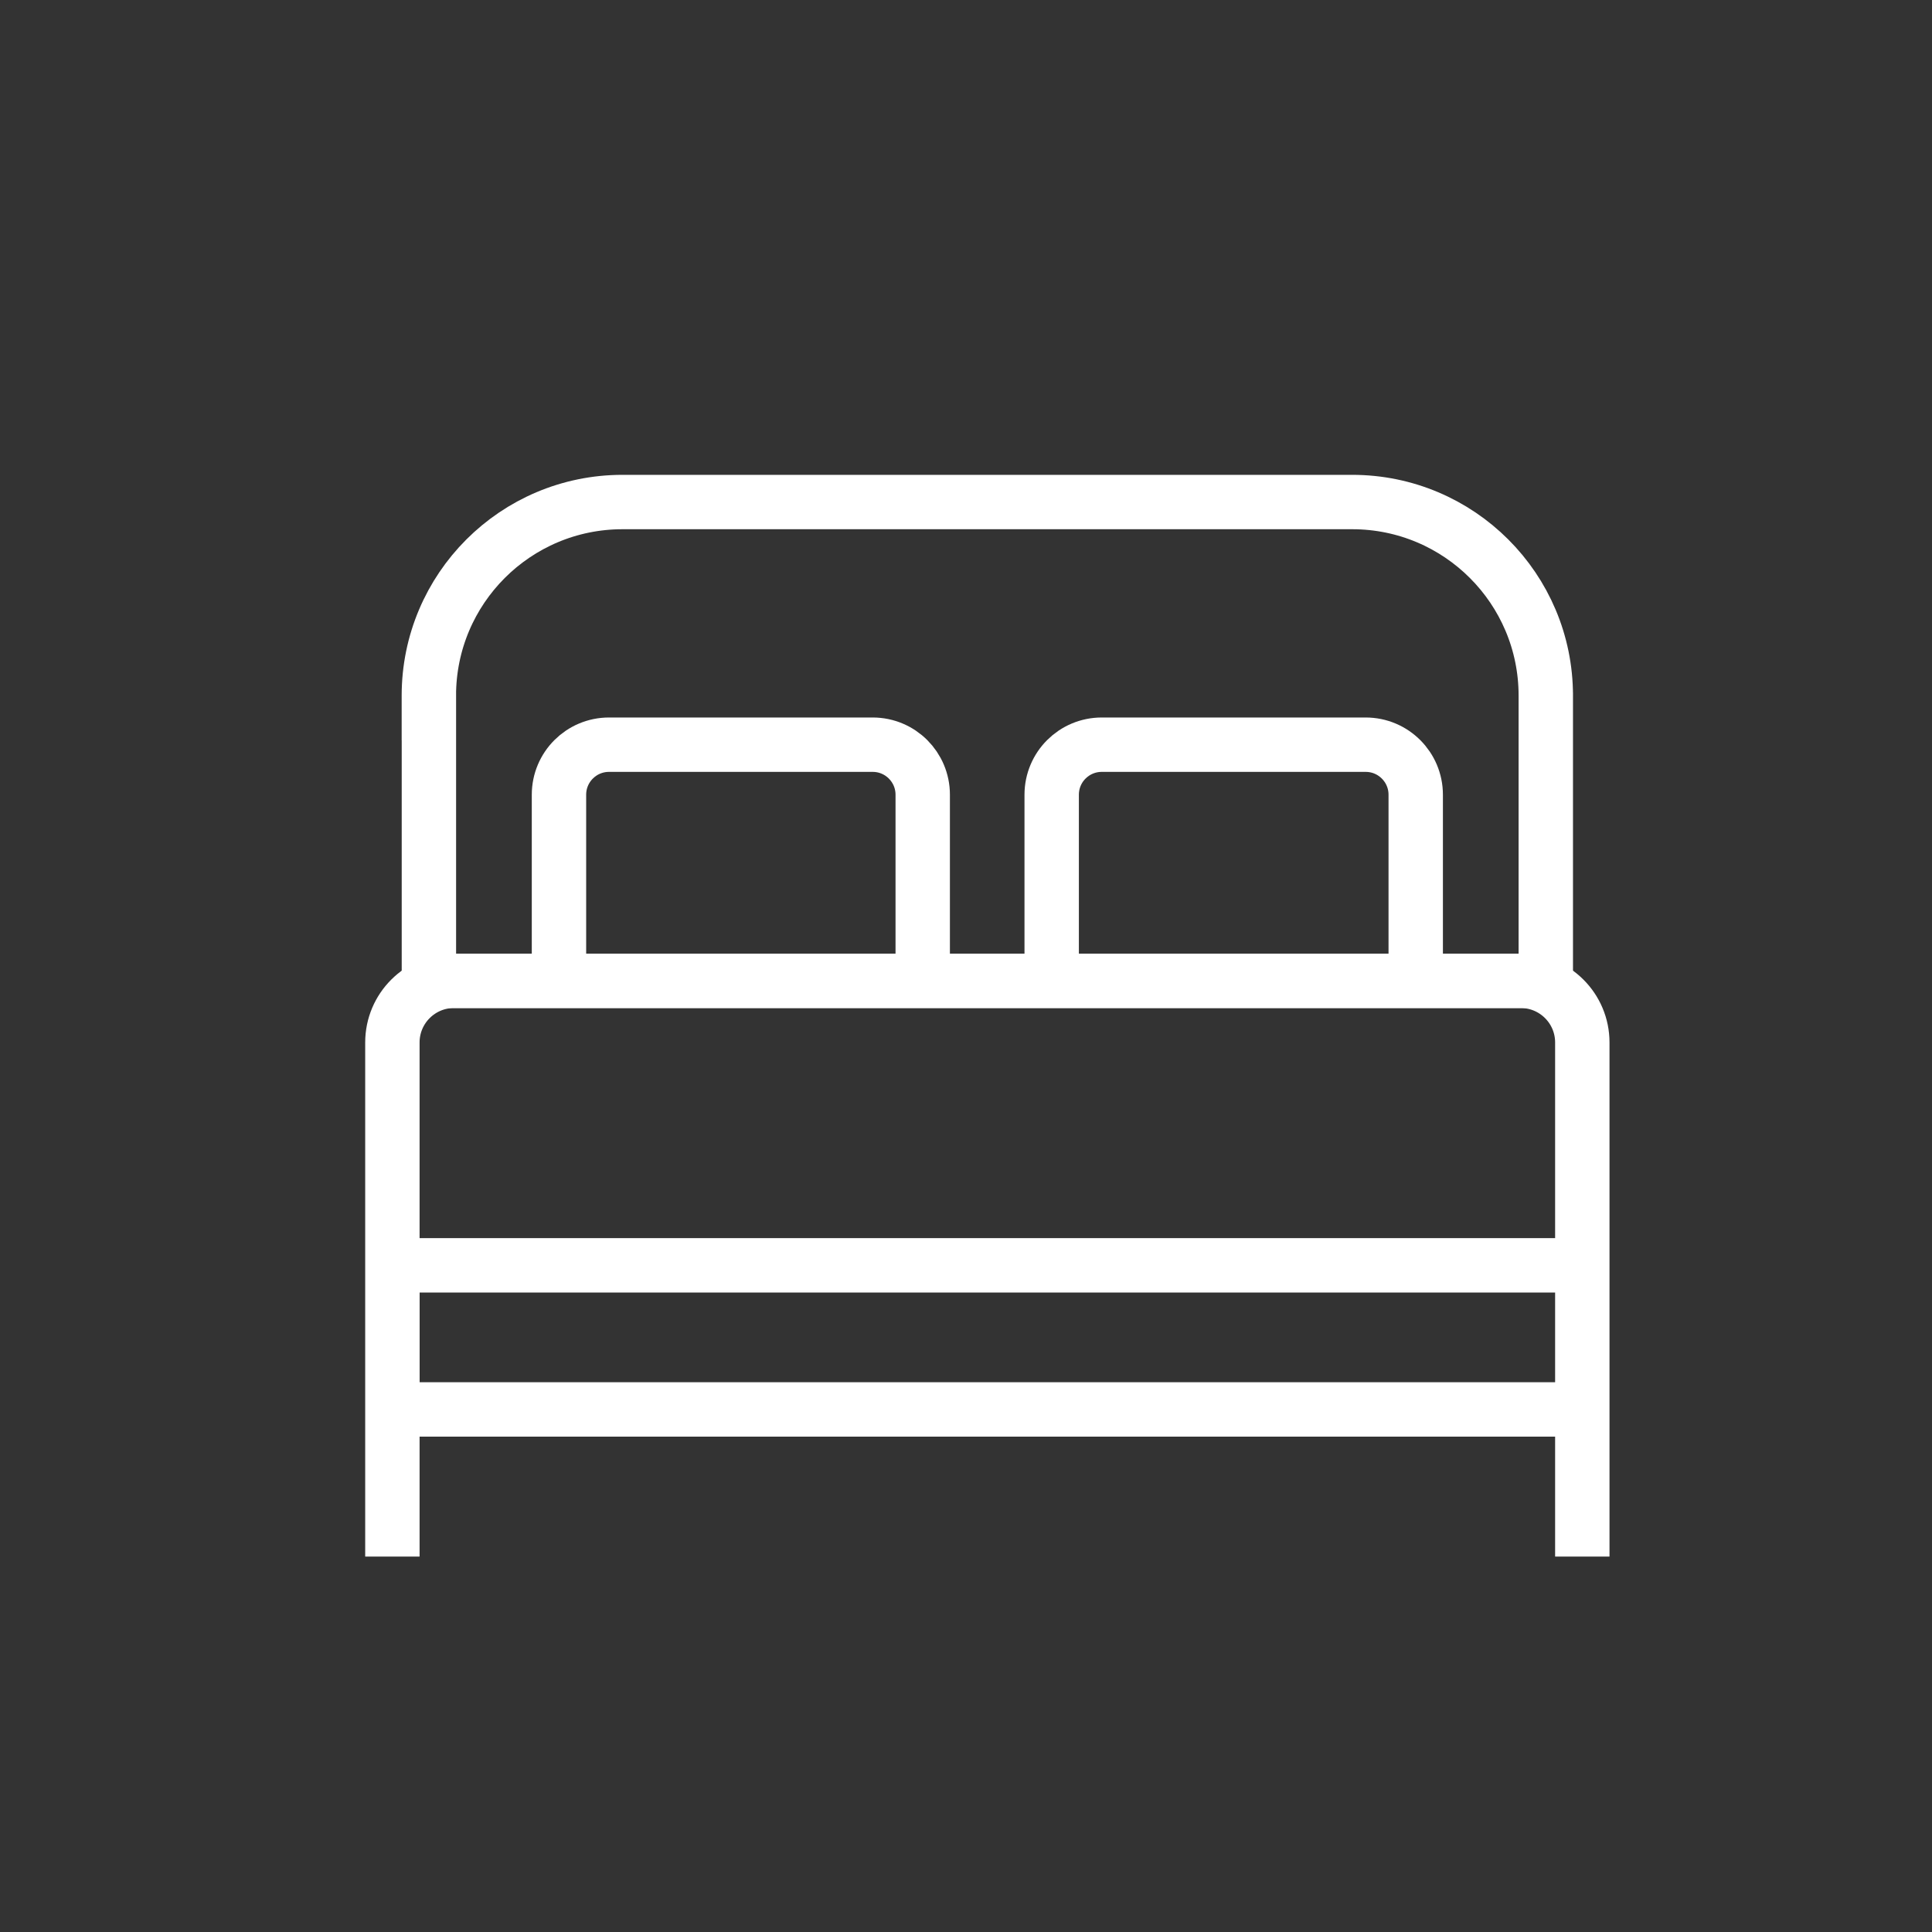 <?xml version="1.0" encoding="utf-8"?>
<!-- Generator: Adobe Illustrator 16.0.0, SVG Export Plug-In . SVG Version: 6.00 Build 0)  -->
<!DOCTYPE svg PUBLIC "-//W3C//DTD SVG 1.1//EN" "http://www.w3.org/Graphics/SVG/1.1/DTD/svg11.dtd">
<svg version="1.1" id="Camada_1" xmlns="http://www.w3.org/2000/svg" xmlns:xlink="http://www.w3.org/1999/xlink" x="0px" y="0px"
	 width="40px" height="40px" viewBox="0 0 40 40" enable-background="new 0 0 40 40" xml:space="preserve">
<rect x="0" y="0" width="40" height="40" fill="#333333" stroke="none"/>
<g>
	
		<path fill="none" stroke="#FFFFFF" stroke-width="1.126" stroke-linecap="square" stroke-linejoin="round" stroke-miterlimit="10" d="
		M28.275,15.418h-5.464c-0.573,0-1.037,0.463-1.037,1.036v3.853h7.537v-3.853C29.311,15.882,28.847,15.418,28.275,15.418z
		 M18.068,15.418h-5.459c-0.572,0-1.036,0.463-1.036,1.036v3.853h7.531v-3.853C19.104,15.882,18.641,15.418,18.068,15.418z
		 M32.76,29.181v2.483 M8.124,29.181v2.483 M32.76,29.181H8.124v-7.598c0-0.705,0.572-1.276,1.277-1.276h22.083
		c0.704,0,1.276,0.571,1.276,1.276V29.181z M32.76,29.181H8.125v-2.984H32.76V29.181z"/>
	<path fill="none" stroke="#FFFFFF" stroke-width="1.126" stroke-linejoin="round" stroke-miterlimit="10" d="M32.004,15.328v-0.926
		c0-2.214-1.795-4.008-4.009-4.008h-3.228h-8.643h-3.236c-2.213,0-4.009,1.793-4.009,4.008v0.926 M32.004,14.339v5.968H8.88v-5.968"
		/>
</g>
</svg>
